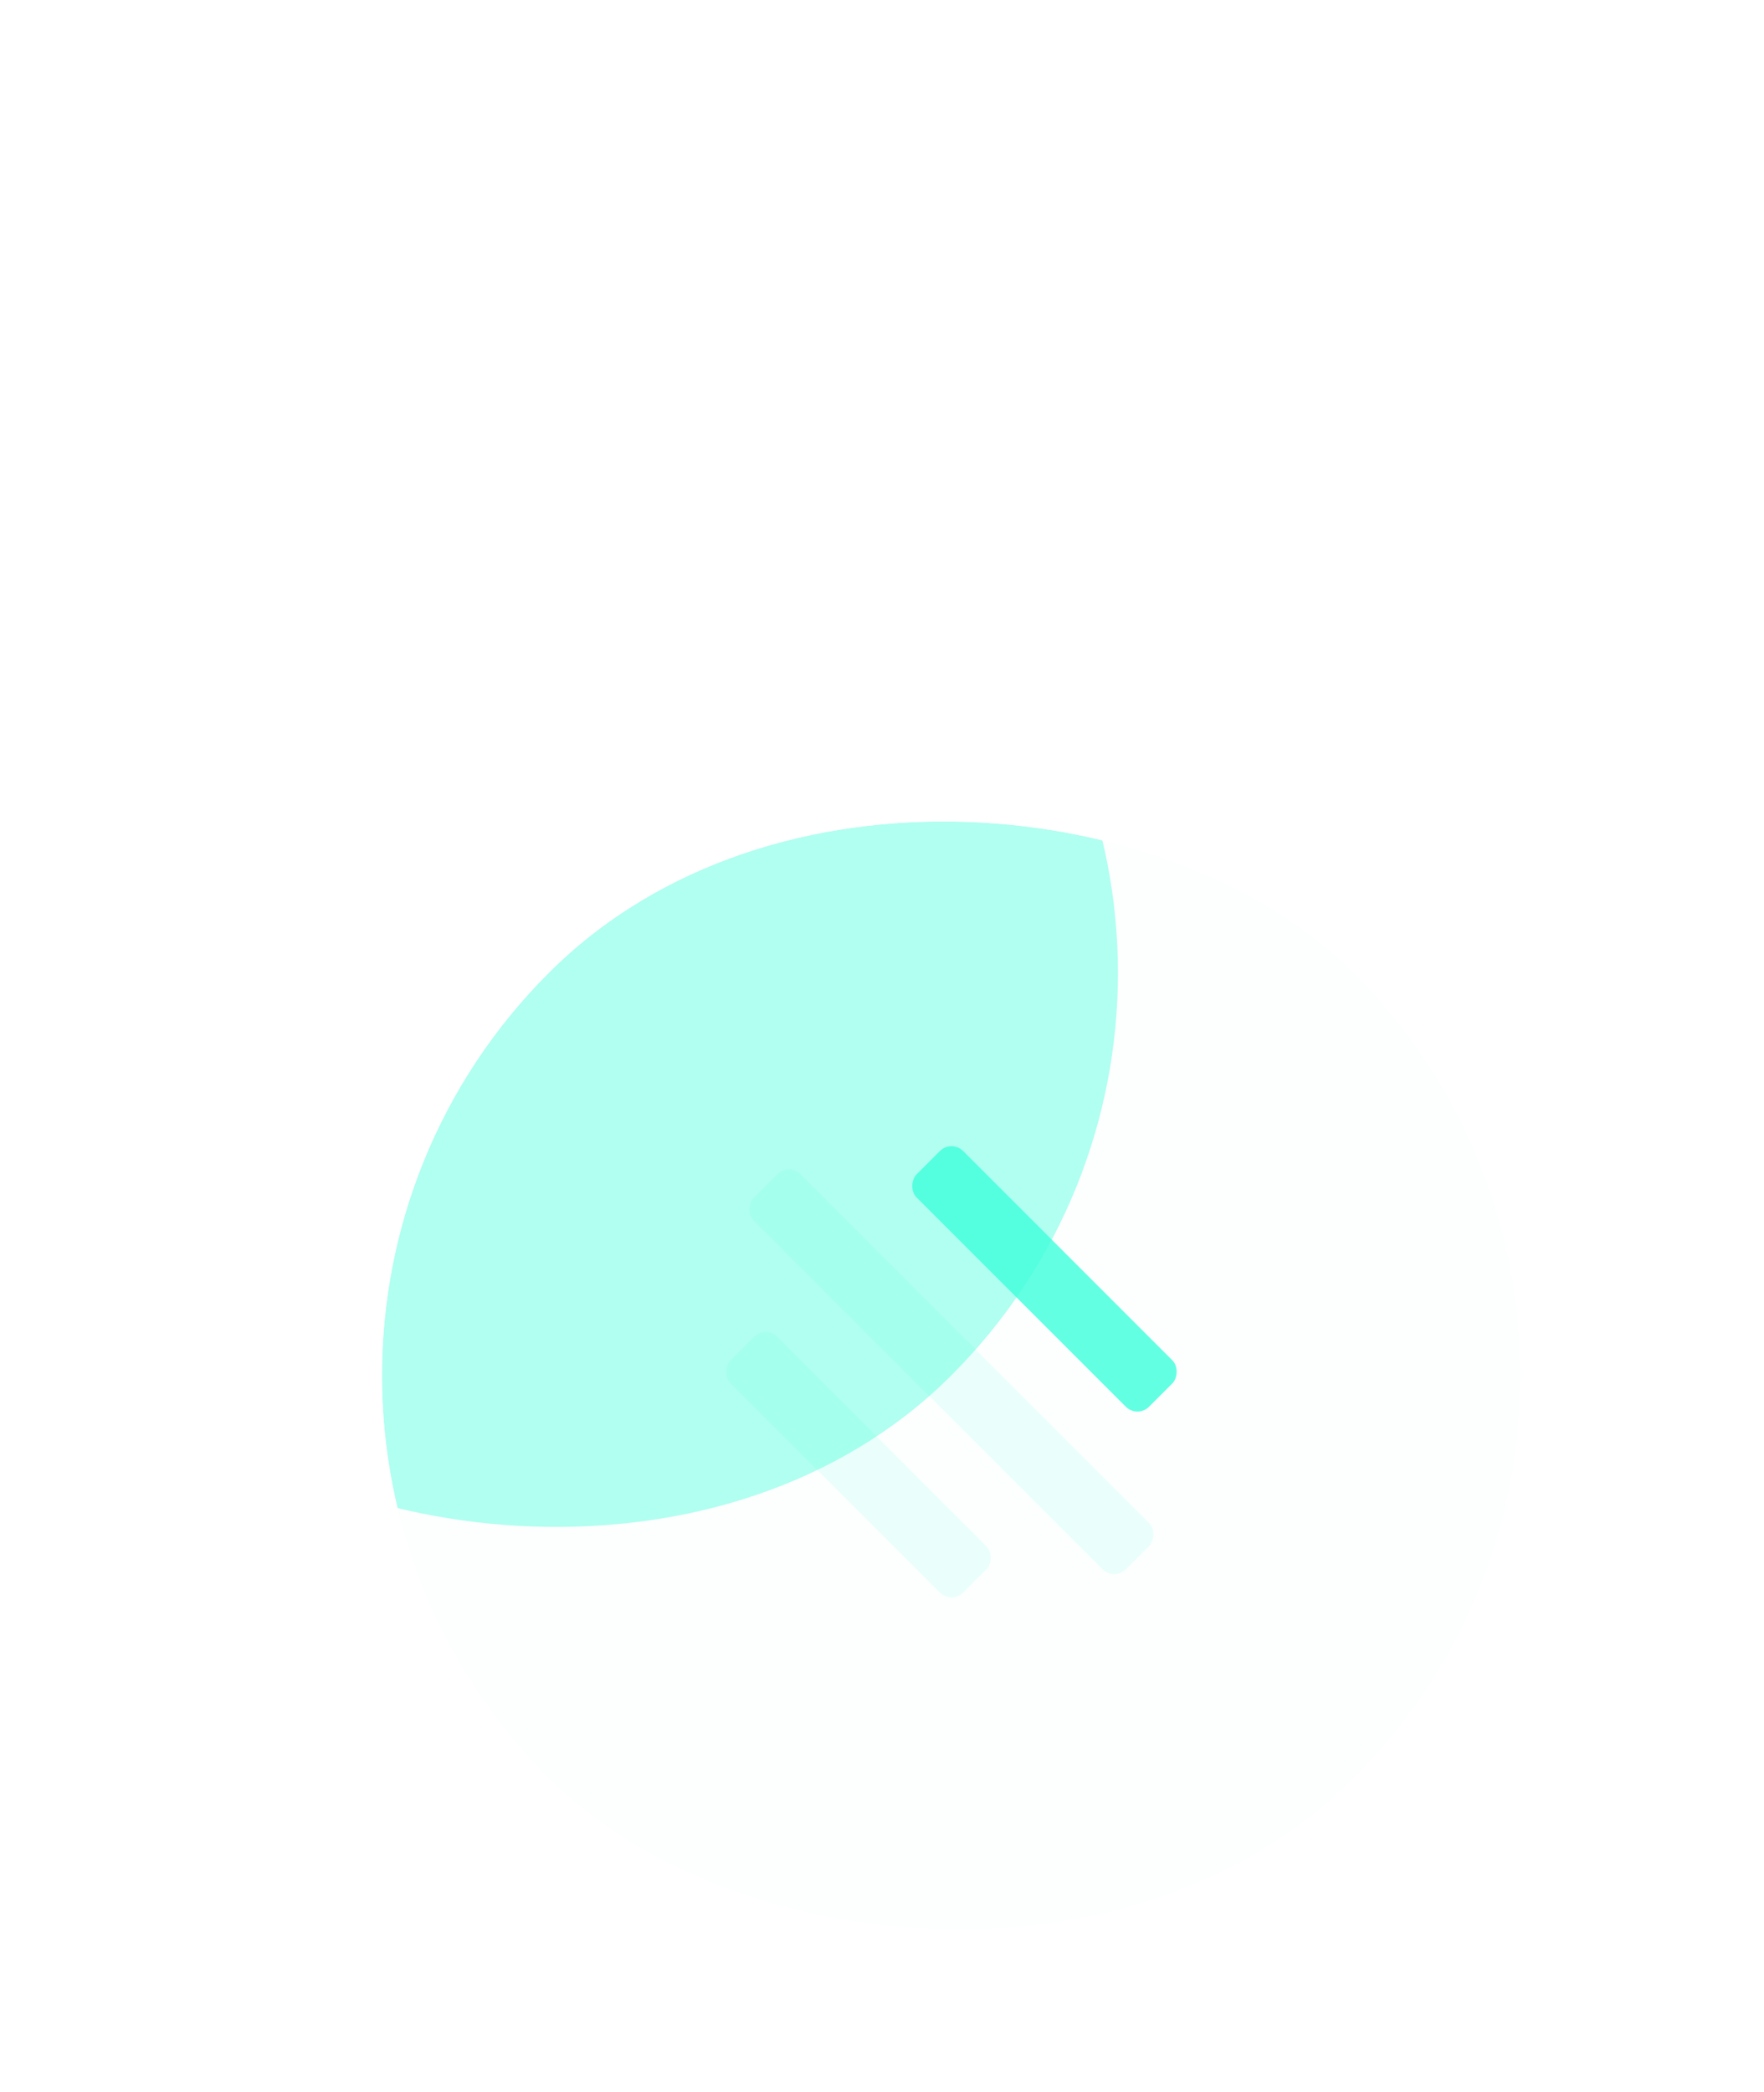 <svg width="151" height="179" viewBox="0 0 151 179" fill="none" xmlns="http://www.w3.org/2000/svg">
<g filter="url(#filter0_di_23_8633)">
<g clip-path="url(#clip0_23_8633)">
<rect x="12.511" y="68.983" width="97.459" height="97.459" rx="48.729" transform="rotate(-45 12.511 68.983)" fill="#3CFFDB" fill-opacity="0.01" shape-rendering="crispEdges"/>
<g filter="url(#filter1_f_23_8633)">
<rect x="-21.946" y="34.526" width="97.459" height="97.459" rx="48.729" transform="rotate(-45 -21.946 34.526)" fill="#3CFFDB" fill-opacity="0.4"/>
</g>
<rect opacity="0.8" x="81.451" y="48.778" width="28.132" height="5.626" rx="1.407" transform="rotate(45 81.451 48.778)" fill="#3CFFDB"/>
<rect opacity="0.1" x="67.526" y="50.767" width="45.011" height="5.626" rx="1.407" transform="rotate(45 67.526 50.767)" fill="#3CFFDB"/>
<rect opacity="0.1" x="65.537" y="64.692" width="28.132" height="5.626" rx="1.407" transform="rotate(45 65.537 64.692)" fill="#3CFFDB"/>
</g>
</g>
<defs>
<filter id="filter0_di_23_8633" x="-5.763" y="-18.204" width="174.374" height="217.012" filterUnits="userSpaceOnUse" color-interpolation-filters="sRGB">
<feFlood flood-opacity="0" result="BackgroundImageFix"/>
<feColorMatrix in="SourceAlpha" type="matrix" values="0 0 0 0 0 0 0 0 0 0 0 0 0 0 0 0 0 0 127 0" result="hardAlpha"/>
<feMorphology radius="24.365" operator="erode" in="SourceAlpha" result="effect1_dropShadow_23_8633"/>
<feOffset dy="48.729"/>
<feGaussianBlur stdDeviation="18.273"/>
<feComposite in2="hardAlpha" operator="out"/>
<feColorMatrix type="matrix" values="0 0 0 0 0.235 0 0 0 0 1 0 0 0 0 0.859 0 0 0 0.4 0"/>
<feBlend mode="multiply" in2="BackgroundImageFix" result="effect1_dropShadow_23_8633"/>
<feBlend mode="normal" in="SourceGraphic" in2="effect1_dropShadow_23_8633" result="shape"/>
<feColorMatrix in="SourceAlpha" type="matrix" values="0 0 0 0 0 0 0 0 0 0 0 0 0 0 0 0 0 0 127 0" result="hardAlpha"/>
<feOffset/>
<feGaussianBlur stdDeviation="6.091"/>
<feComposite in2="hardAlpha" operator="arithmetic" k2="-1" k3="1"/>
<feColorMatrix type="matrix" values="0 0 0 0 0.235 0 0 0 0 1 0 0 0 0 0.859 0 0 0 0.25 0"/>
<feBlend mode="normal" in2="shape" result="effect2_innerShadow_23_8633"/>
</filter>
<filter id="filter1_f_23_8633" x="-50.491" y="-62.933" width="194.917" height="194.917" filterUnits="userSpaceOnUse" color-interpolation-filters="sRGB">
<feFlood flood-opacity="0" result="BackgroundImageFix"/>
<feBlend mode="normal" in="SourceGraphic" in2="BackgroundImageFix" result="shape"/>
<feGaussianBlur stdDeviation="24.365" result="effect1_foregroundBlur_23_8633"/>
</filter>
<clipPath id="clip0_23_8633">
<rect x="12.511" y="68.983" width="97.459" height="97.459" rx="48.729" transform="rotate(-45 12.511 68.983)" fill="white"/>
</clipPath>
</defs>
</svg>
